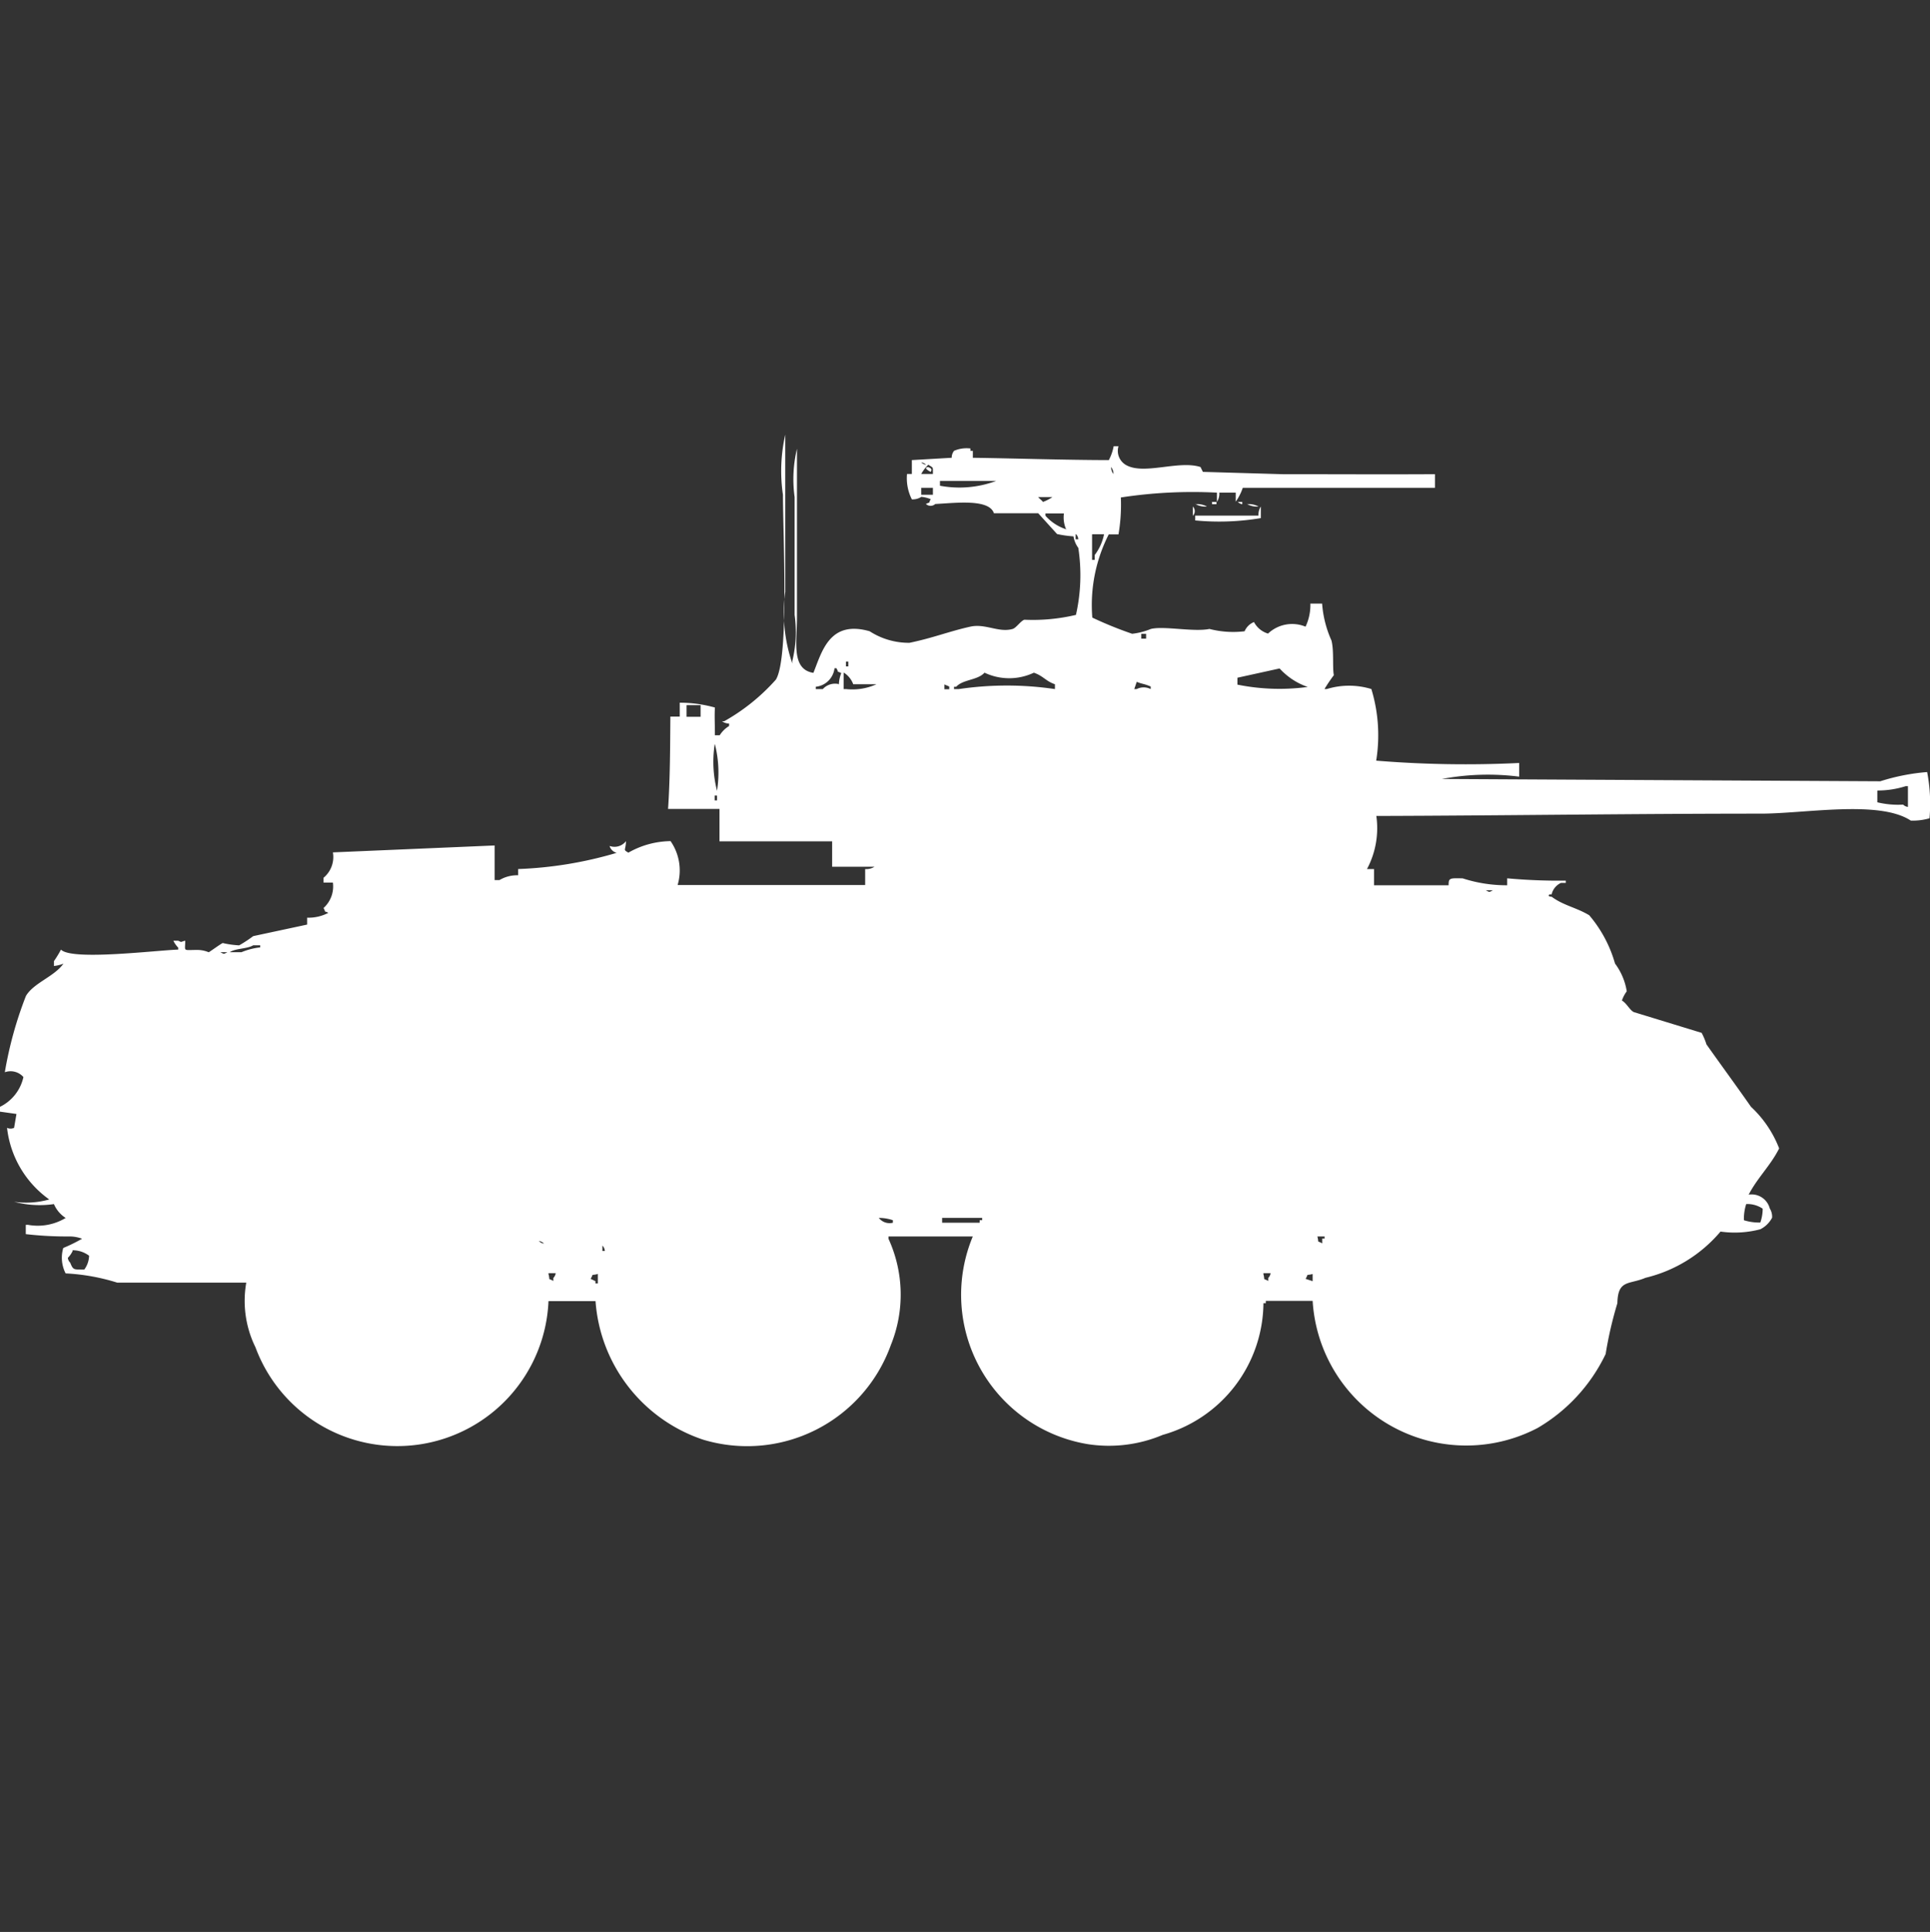 <svg width="39.969" height="40" viewBox="0 0 39.969 40" fill="#fff" xmlns="http://www.w3.org/2000/svg"><rect x="0" y="0" width="39.969" height="40" fill="#333333" stroke="none"/><path id="unit" fill-rule="evenodd" clip-rule="evenodd" d="M18.884,10.339a0.965,0.965,0,0,1-.1-0.526h0.1V9.526l0.825-.048a0.229,0.229,0,0,1,.049-0.144,0.651,0.651,0,0,1,.34-0.048V9.335h0.049V9.478c0.868,0.012,1.874.046,2.816,0.048a1,1,0,0,0,.1-0.287h0.1a0.338,0.338,0,0,0,.146.383c0.367,0.224,1.1-.1,1.553.048l0.049,0.1,1.651,0.048c1.1,0,2.111.006,3.155,0V10.1c-1.289,0-2.6,0-3.98,0a1.105,1.105,0,0,1-.146.287V10.2h-0.34a0.306,0.306,0,0,1-.049.191V10.2a9.817,9.817,0,0,0-1.99.1,3.656,3.656,0,0,1-.049.765H22.961a3.222,3.222,0,0,0-.34,1.722,7.92,7.92,0,0,0,.825.335,1.418,1.418,0,0,0,.388-0.1c0.274-.066.884,0.067,1.213,0a1.968,1.968,0,0,0,.728.048,0.356,0.356,0,0,1,.194-0.191,0.485,0.485,0,0,0,.291.239,0.726,0.726,0,0,1,.777-0.143,1.054,1.054,0,0,0,.1-0.478h0.243a2.266,2.266,0,0,0,.194.765c0.055,0.216.017,0.556,0.049,0.717a3.362,3.362,0,0,0-.194.287h0.049a1.579,1.579,0,0,1,.922,0,3.287,3.287,0,0,1,.1,1.483,22.784,22.784,0,0,0,2.961.048V16.08a5.153,5.153,0,0,0-1.6.048l9.078,0.048a4.317,4.317,0,0,1,.971-0.191,3.481,3.481,0,0,1,.049.957,1.234,1.234,0,0,1-.388.048c-0.654-.431-2.188-0.144-3.107-0.144-2.666,0-5.363.041-7.961,0.048a1.8,1.8,0,0,1-.194,1.1h0.146v0.335H30c0-.152.019-0.149,0.291-0.143a2.939,2.939,0,0,0,.922.143V18.185a11.708,11.708,0,0,0,1.214.048V18.28h-0.1a0.346,0.346,0,0,0-.194.239H32.087c-0.048.048,0.048,0.047,0.048,0.048,0.24,0.18.51,0.222,0.777,0.383a2.652,2.652,0,0,1,.534,1,1.3,1.3,0,0,1,.243.574,0.718,0.718,0,0,0-.1.191c0.1,0.06.157,0.191,0.243,0.239l1.408,0.431a1.387,1.387,0,0,1,.1.239c0.3,0.424.614,0.851,0.922,1.292a2.315,2.315,0,0,1,.583.861c-0.173.349-.45,0.608-0.631,0.957a0.389,0.389,0,0,1,.437.287,0.319,0.319,0,0,1,.048.191,0.558,0.558,0,0,1-.243.239,2.084,2.084,0,0,1-.825.048,2.927,2.927,0,0,1-1.553.957c-0.342.146-.573,0.031-0.583,0.526a8.026,8.026,0,0,0-.243,1.052,3.544,3.544,0,0,1-1.408,1.531,3.187,3.187,0,0,1-4.66-2.631H26.214v0.048H26.165a2.86,2.86,0,0,1-2.087,2.727,2.864,2.864,0,0,1-1.553.191A3.135,3.135,0,0,1,20.146,25.6H18.4v0.048a2.775,2.775,0,0,1,.049,2.2,3.161,3.161,0,0,1-3.883,1.961,3.272,3.272,0,0,1-2.233-2.87H11.359a3.133,3.133,0,0,1-6.068.957A2.179,2.179,0,0,1,5.1,26.556H2.427a4.274,4.274,0,0,0-1.068-.191,0.712,0.712,0,0,1-.049-0.526A3.375,3.375,0,0,0,1.7,25.647,0.77,0.77,0,0,0,1.456,25.6a7.435,7.435,0,0,1-.922-0.048V25.36H0.583a1.119,1.119,0,0,0,.777-0.143,0.635,0.635,0,0,1-.243-0.287,2.061,2.061,0,0,1-.825-0.048,1.762,1.762,0,0,0,.728-0.048,2.107,2.107,0,0,1-.874-1.483,0.165,0.165,0,0,0,.146,0l0.049-.287L0,23.016v-0.1A0.9,0.9,0,0,0,.485,22.3,0.354,0.354,0,0,0,.1,22.2a7.954,7.954,0,0,1,.437-1.579c0.158-.271.588-0.4,0.777-0.67A0.693,0.693,0,0,1,1.117,20v-0.1a2.247,2.247,0,0,0,.146-0.239c0.219,0.234,1.989.013,2.427,0V19.62a0.554,0.554,0,0,1-.1-0.143h0.1c0.091,0.041.036,0.023,0.146,0,0,0.231-.058.191,0.243,0.191a0.609,0.609,0,0,1,.243.048c0.009,0,.261-0.183.291-0.191a1.918,1.918,0,0,0,.34.048,2.782,2.782,0,0,0,.291-0.191l1.116-.239V19A0.883,0.883,0,0,0,6.8,18.9c-0.12-.062-0.033.021-0.1-0.1a0.6,0.6,0,0,0,.194-0.526H6.7v-0.1a0.557,0.557,0,0,0,.194-0.526l3.349-.143v0.717h0.1a0.717,0.717,0,0,1,.388-0.1V17.993a8.208,8.208,0,0,0,2.039-.335,0.209,0.209,0,0,1-.146-0.143,0.3,0.3,0,0,0,.34-0.1c-0.006.206-.069,0.168,0.049,0.239a1.8,1.8,0,0,1,.874-0.239,1.065,1.065,0,0,1,.146.909h3.884V17.993a0.318,0.318,0,0,0,.194-0.048H17.233V17.419H14.9v-0.67H13.835c0.043-.625.043-1.32,0.048-1.913h0.194V14.549a2.725,2.725,0,0,1,.728.1c-0.01.2,0,.3,0,0.574h0.1a0.588,0.588,0,0,1,.194-0.191V14.98a0.237,0.237,0,0,1-.146-0.048H15a4.15,4.15,0,0,0,1.068-.861c0.278-.449.146-3.012,0.146-3.827A3.413,3.413,0,0,1,16.262,9v3.253a3.239,3.239,0,0,0,.146,1.483V13.688a2.558,2.558,0,0,0,.048-0.957v-2.44a2.694,2.694,0,0,1,.049-1v3.492c0,0.5-.124,1.077.34,1.148,0.177-.438.333-1.1,1.165-0.861a1.494,1.494,0,0,0,.825.239c0.486-.1.83-0.24,1.262-0.335,0.311-.068.587,0.131,0.874,0.048,0.076-.022.167-0.167,0.243-0.191a3.865,3.865,0,0,0,1.068-.1,3.728,3.728,0,0,0,.049-1.387,0.556,0.556,0,0,1-.1-0.239,2.3,2.3,0,0,1-.34-0.048L21.5,10.626H20.583c-0.1-.306-0.817-0.209-1.214-0.191a0.143,0.143,0,0,1-.194,0c0.12-.062.033,0.021,0.1-0.1a0.693,0.693,0,0,0-.194-0.048A0.331,0.331,0,0,1,18.884,10.339Zm0.194-.765a0.176,0.176,0,0,0,.1.048A0.176,0.176,0,0,0,19.078,9.574Zm0.146,0.048a0.843,0.843,0,0,0-.146.191H19.32v-0.1C19.311,9.682,19.334,9.687,19.223,9.622Zm0,0.048c0.017,0.014.1,0.025,0.049,0.1C19.218,9.742,19.121,9.68,19.223,9.67Zm3.786,0a0.229,0.229,0,0,0,.049.144A0.229,0.229,0,0,0,23.01,9.67Zm-3.544.287v0.1a2.18,2.18,0,0,0,1.165-.1H19.466Zm-0.388.143v0.144H19.32V10.1H19.078ZM21.5,10.292c0.036,0.042.061,0.054,0.1,0.1a0.863,0.863,0,0,0,.194-0.1H21.5Zm3.592,0.1h0.1v0.048H25.1V10.387Zm0.534,0h0.1v0.048A0.167,0.167,0,0,1,25.631,10.387Zm-0.874.048a0.411,0.411,0,0,1,.243.048A0.411,0.411,0,0,1,24.757,10.435Zm1.068,0a0.411,0.411,0,0,1,.243.048A0.411,0.411,0,0,1,25.825,10.435Zm-1.116.048a0.138,0.138,0,0,1,0,.191V10.483Zm1.359,0.191a0.305,0.305,0,0,1,.048-0.191v0.239a5.2,5.2,0,0,1-1.359.048v-0.1h1.311Zm-3.981.287a0.609,0.609,0,0,1-.049-0.335H21.651v0.048A0.979,0.979,0,0,0,22.087,10.961Zm0.194,0.1v0.1H22.33A0.164,0.164,0,0,0,22.282,11.057Zm0.34,0v0.526H22.67v-0.1a1.04,1.04,0,0,0,.194-0.431H22.621Zm1.019,2.057v0.1h0.1v-0.1h-0.1Zm-6.116.574v0.1h0.049v-0.1H17.524Zm-0.146.478a0.679,0.679,0,0,1,.049-0.239c-0.12-.062-0.033.021-0.1-0.1H17.282a0.436,0.436,0,0,1-.388.383v0.048h0.146A0.343,0.343,0,0,1,17.379,14.166Zm8.253-.143v0.143a4.4,4.4,0,0,0,1.456.048,1.4,1.4,0,0,1-.582-0.383Zm-8.155-.1v0.335h0.049a1.21,1.21,0,0,0,.631-0.1H17.67A0.481,0.481,0,0,0,17.476,13.927Zm2.913,0c-0.141.153-.443,0.134-0.582,0.287H19.757v0.048h0.1a6.817,6.817,0,0,1,1.99,0v-0.1c-0.187-.062-0.245-0.175-0.437-0.239A1.193,1.193,0,0,1,20.388,13.927Zm3.155,0.191-0.049.144h0.049a0.32,0.32,0,0,1,.291,0V14.214C23.689,14.153,23.653,14.164,23.544,14.118Zm-3.981.048v0.1h0.1V14.214Zm-5.34.431v0.239h0.291V14.6H14.223Zm0.582,0.813a2.406,2.406,0,0,0,.049.957A2.408,2.408,0,0,0,14.806,15.41Zm24.078,0.957v0.239a1.821,1.821,0,0,0,.534.048,0.176,0.176,0,0,0,.1.048v-0.43H39.466A1.92,1.92,0,0,1,38.884,16.367Zm-24.078.1v0.1h0.049v-0.1H14.806Zm15.971,1.961c0.083,0.042.062,0.043,0.146,0H30.777ZM5.243,19.572c-0.125.077-.369,0.061-0.485,0.143H5a1.424,1.424,0,0,1,.388-0.1V19.572H5.243Zm-0.68.143c0.083,0.042.062,0.043,0.146,0H4.563Zm31.6,5.214a1.015,1.015,0,0,0-.048.335,1.058,1.058,0,0,0,.34.048,0.866,0.866,0,0,0,.049-0.287A0.566,0.566,0,0,0,36.165,24.929ZM18.2,25.216a0.281,0.281,0,0,0,.291.1V25.264A0.9,0.9,0,0,0,18.2,25.216Zm1.311,0v0.1h0.777V25.264H20.34V25.216H19.515ZM27.282,25.6c0.04,0.155-.024.073,0.1,0.143v-0.1h0.049V25.6H27.282Zm-16.117.1a0.177,0.177,0,0,0,.1.048A0.175,0.175,0,0,0,11.165,25.695Zm1.311,0.1v0.1h0.049A0.163,0.163,0,0,0,12.476,25.79Zm-10.971.1a0.523,0.523,0,0,1-.1.143,0.163,0.163,0,0,0,.049.1c0.064,0.161.075,0.139,0.291,0.143a0.5,0.5,0,0,0,.1-0.287A0.565,0.565,0,0,0,1.5,25.886Zm9.854,0.478c0.04,0.155-.024.073,0.1,0.143V26.46a0.172,0.172,0,0,0,.049-0.1H11.359Zm1.019,0c-0.158.04-.074-0.023-0.146,0.1l0.1,0.048v0.048h0.049V26.365Zm13.786,0c0.04,0.155-.024.073,0.1,0.143V26.46a0.171,0.171,0,0,0,.049-0.1H26.165Zm1.02,0c-0.158.04-.074-0.023-0.146,0.1l0.146,0.048V26.365Z"/></svg>